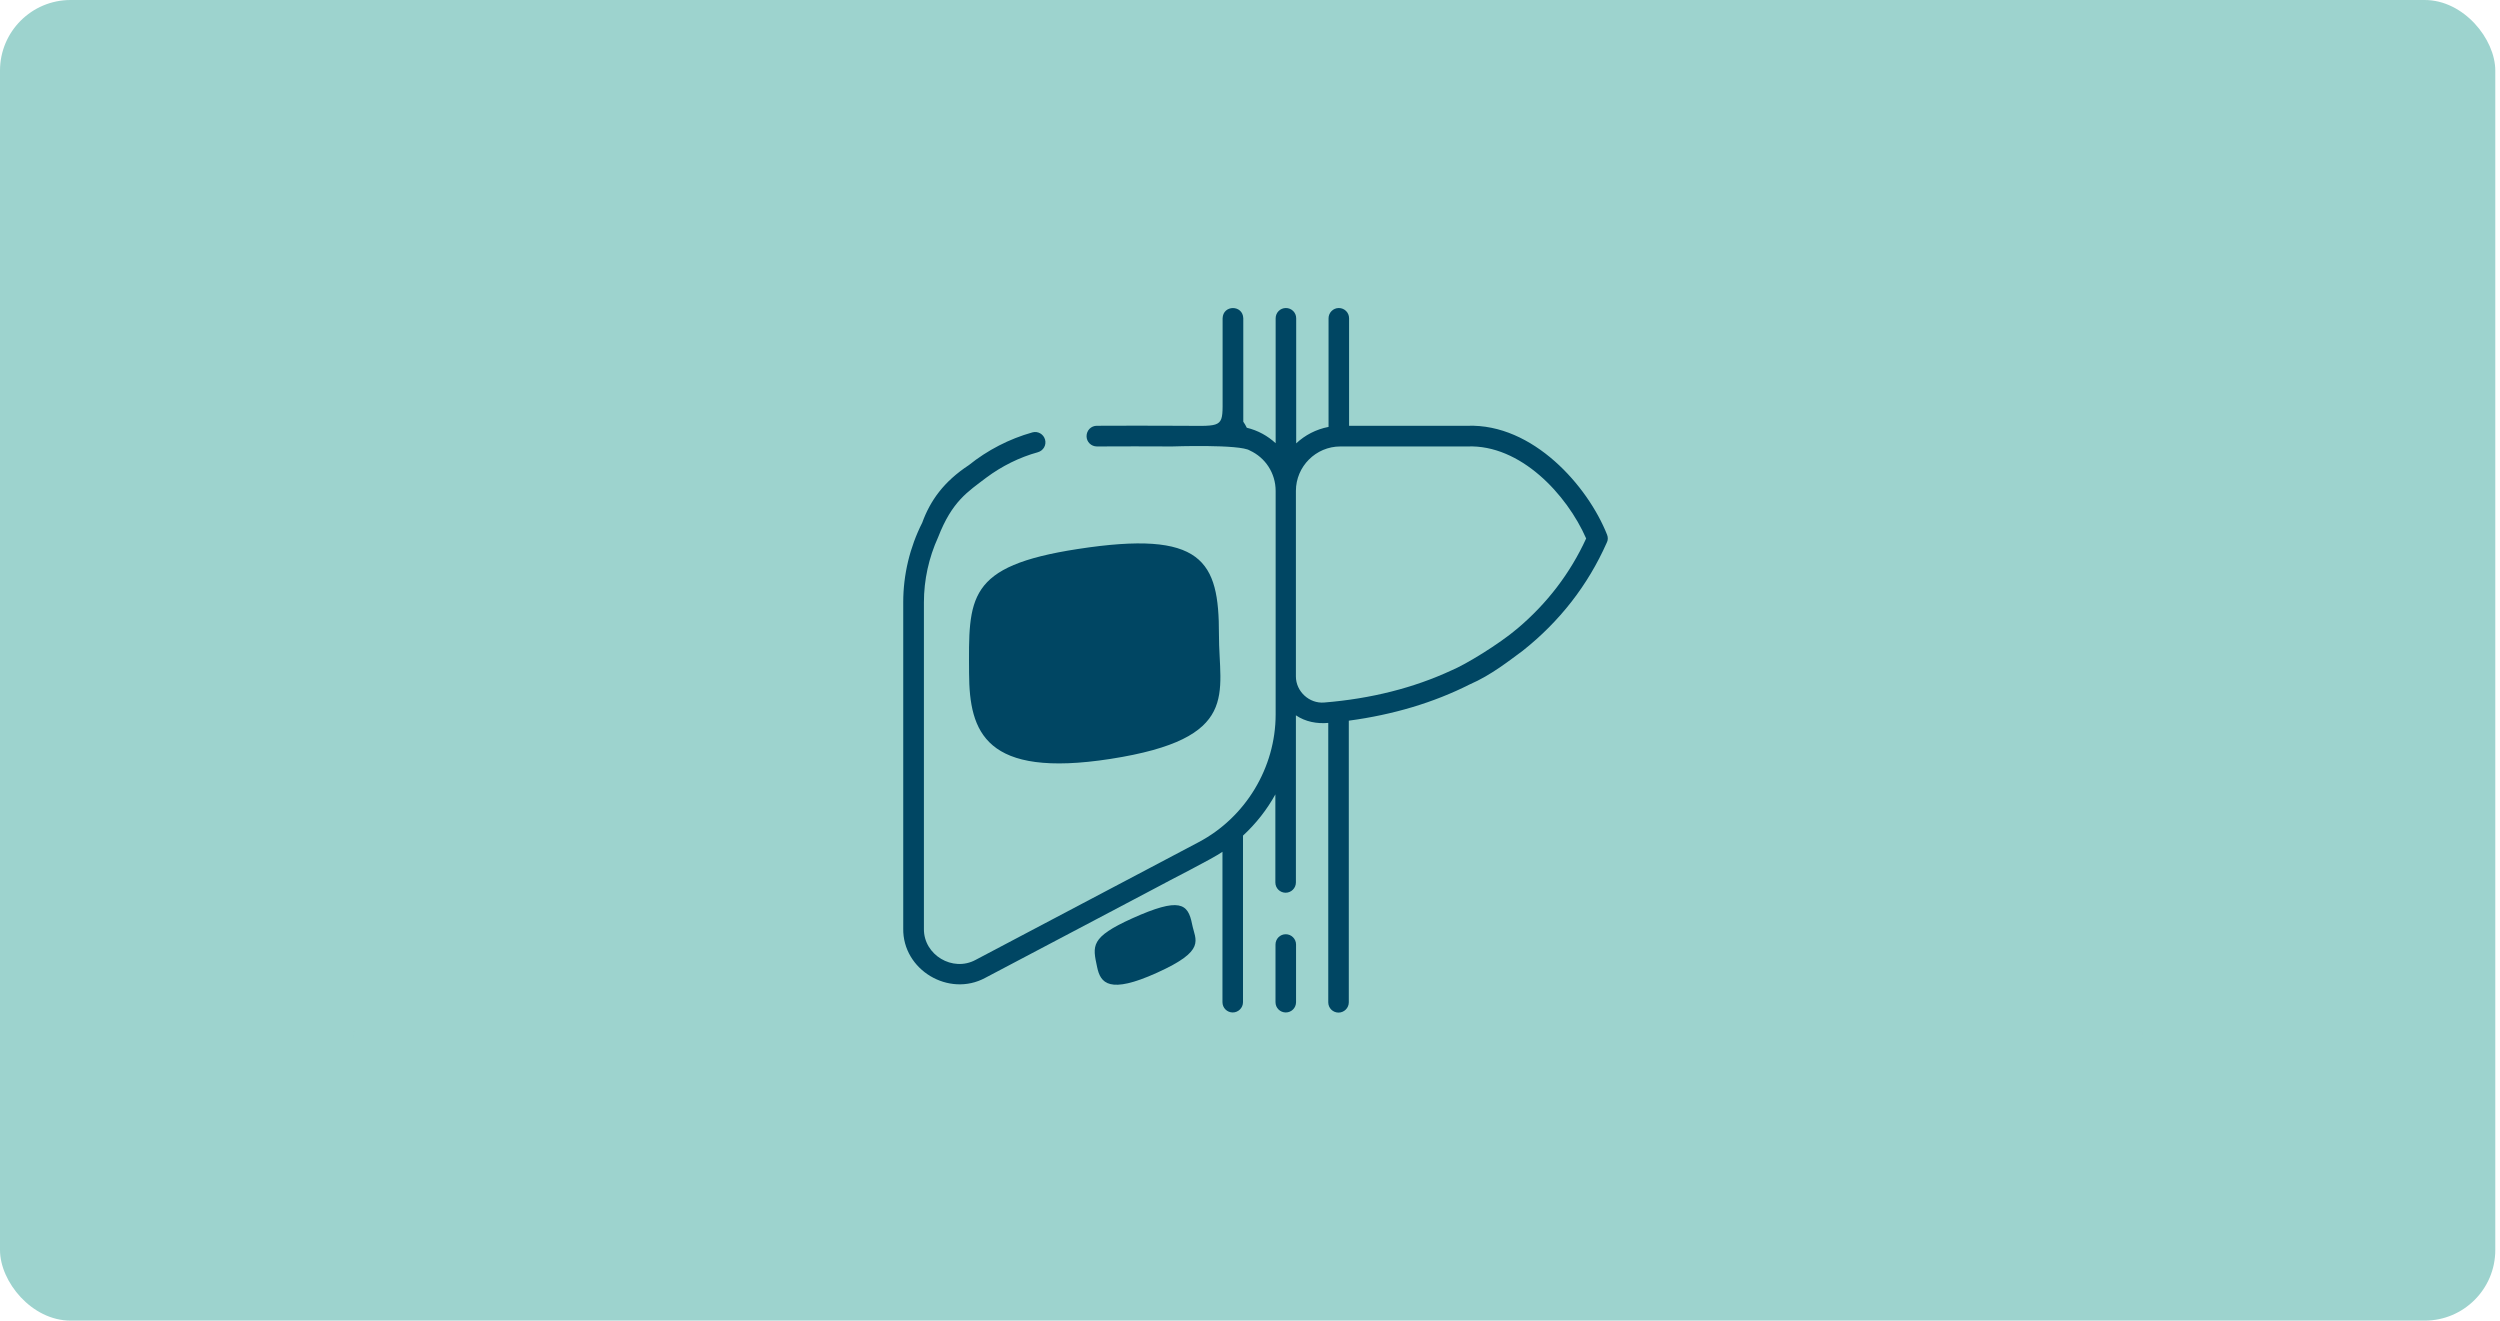 <svg xmlns="http://www.w3.org/2000/svg" width="354" height="187" viewBox="0 0 354 187" fill="none"><rect width="353.333" height="187" rx="10" fill="#9DD3CE"></rect><mask id="path-2-inside-1_647_14427" fill="white"><path d="M50 40H303.333V147H50V40Z"></path></mask><path d="M303.333 146H50V148H303.333V146Z" fill="#9DD3CE" mask="url(#path-2-inside-1_647_14427)"></path><g clip-path="url(#clip0_647_14427)"><g clip-path="url(#clip1_647_14427)"><path d="M227.567 75.73C224.838 68.817 217.068 59.972 207.804 60.29H191.03V45.07C191.03 44.253 190.373 43.616 189.576 43.616C188.779 43.616 188.122 44.273 188.122 45.07V60.45C186.369 60.788 184.795 61.605 183.54 62.781V45.07C183.54 44.253 182.882 43.616 182.085 43.616C181.269 43.616 180.631 44.273 180.631 45.07V62.761C179.515 61.725 178.121 60.948 176.547 60.569C176.408 60.27 176.228 59.972 176.049 59.713V45.07C175.989 43.138 173.18 43.138 173.121 45.07V57.581C173.101 60.709 172.543 60.29 166.606 60.29C162.921 60.27 159.135 60.27 155.31 60.29C154.494 60.29 153.856 60.948 153.856 61.765C153.856 62.581 154.513 63.219 155.33 63.219C158.916 63.199 162.482 63.199 165.969 63.219C165.969 63.219 175.611 62.88 176.985 63.797C179.157 64.793 180.631 66.984 180.631 69.514V101.17C180.631 108.7 176.368 115.753 169.714 119.259L163.04 122.785L153.219 127.965L138.158 135.914C134.91 137.687 130.767 135.216 130.826 131.511V85.292C130.826 82.105 131.524 78.957 132.838 76.069C134.831 70.948 137.022 69.654 139.652 67.641C141.843 66.008 144.353 64.753 146.963 64.036C147.74 63.816 148.198 63.02 147.979 62.243C147.76 61.466 146.963 61.008 146.186 61.227C142.919 62.143 139.831 63.737 137.181 65.868C133.635 68.199 131.723 70.889 130.587 74.016C128.834 77.483 127.898 81.368 127.898 85.272V131.471C127.798 137.348 134.372 141.253 139.512 138.464L155.191 130.196L163.757 125.674C165.331 124.797 171.726 121.59 173.101 120.614V141.91C173.101 142.727 173.758 143.365 174.555 143.365C175.352 143.365 176.009 142.707 176.009 141.91V118.323C177.842 116.629 179.396 114.657 180.591 112.486V124.957C180.591 125.774 181.249 126.411 182.046 126.411C182.842 126.411 183.5 125.754 183.5 124.957V101.29C184.854 102.206 186.468 102.505 188.082 102.365V141.93C188.082 142.747 188.739 143.384 189.536 143.384C190.333 143.384 190.99 142.727 190.99 141.93V102.047C197.246 101.21 203.003 99.497 208.123 96.907C211.171 95.592 213.761 93.5 215.594 92.165C220.833 88.022 224.838 82.882 227.507 76.865C227.706 76.507 227.706 76.088 227.567 75.73ZM214.917 88.958C212.227 91.249 207.486 94.118 205.553 94.915C200.194 97.405 194.138 98.939 187.504 99.477C185.392 99.656 183.5 97.903 183.5 95.791V69.514C183.5 66.048 186.329 63.219 189.795 63.219H207.785C215.295 62.92 221.869 70.012 224.599 76.248C222.347 81.168 219.08 85.432 214.917 88.958Z" fill="#004663"></path><path d="M182.066 132.288C181.249 132.288 180.611 132.946 180.611 133.742V141.91C180.611 142.727 181.269 143.365 182.066 143.365C182.882 143.365 183.52 142.707 183.52 141.91V133.742C183.52 132.946 182.862 132.288 182.066 132.288Z" fill="#004663"></path><path d="M172.603 89.854C172.583 98.162 175.83 104.576 157.223 107.465C139.492 110.214 137.261 103.66 137.221 95.353C137.161 84.595 136.823 80.172 152.601 77.742C170.292 75.012 172.622 79.375 172.603 89.854Z" fill="#004663"></path><path d="M168.798 130.854C169.256 133.185 170.889 134.559 163.817 137.747C157.083 140.795 155.828 139.241 155.35 136.93C154.713 133.922 154.334 132.746 160.331 130.037C167.064 127.009 168.22 127.925 168.798 130.854Z" fill="#004663"></path></g></g><defs><clipPath id="clip0_647_14427"><rect width="102" height="102" fill="white" transform="translate(125.667 42.5)"></rect></clipPath><clipPath id="clip1_647_14427"><rect width="102" height="102" fill="white" transform="translate(125.667 42.5)"></rect></clipPath></defs></svg>